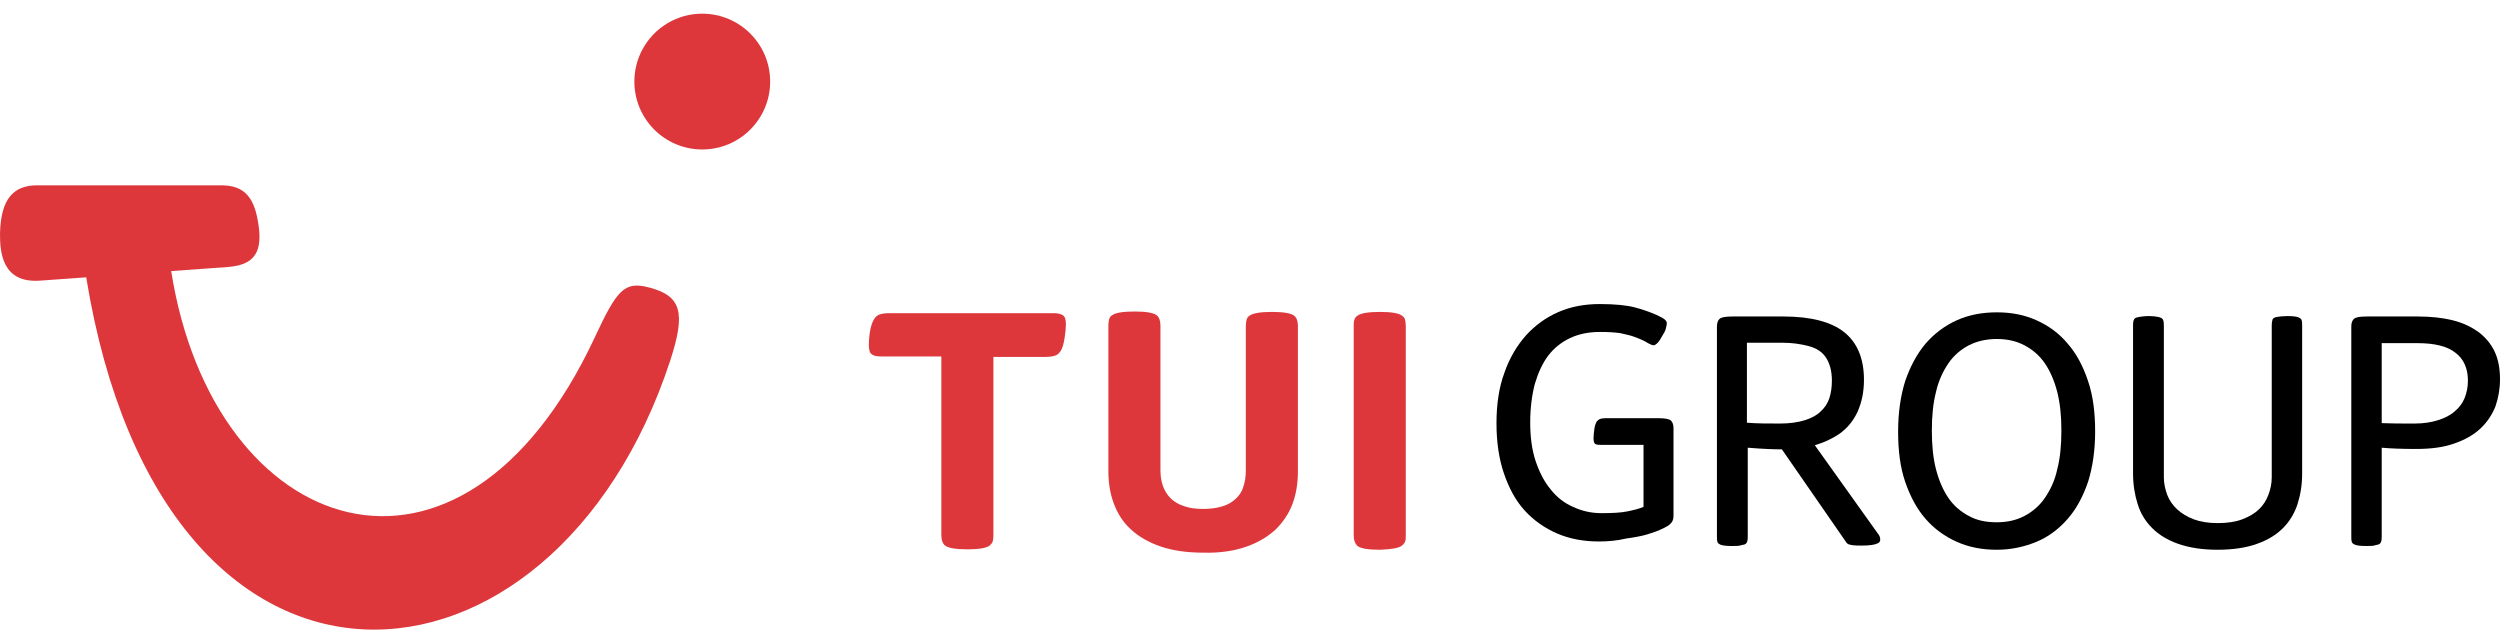 <?xml version="1.0" encoding="UTF-8"?> <svg xmlns="http://www.w3.org/2000/svg" width="142" height="36" viewBox="0 0 142 36" fill="none"><path d="M2.129 10.525H12.515C13.533 10.525 14.29 10.856 14.598 12.299C14.929 13.908 14.787 15.02 12.989 15.162L9.724 15.398C12.113 30.564 26.143 35.508 33.785 19.16C35.039 16.463 35.465 15.966 36.837 16.321C38.706 16.794 38.966 17.741 38.067 20.485C31.466 40.618 9.274 42.63 4.897 15.753L2.248 15.942C0.095 16.084 0 14.286 0 13.269C0.047 11.234 0.804 10.525 2.129 10.525Z" fill="#DD373B"></path><path d="M39.889 0.777C42.018 0.777 43.745 2.504 43.745 4.634C43.745 6.763 42.018 8.49 39.889 8.49C37.759 8.49 36.032 6.763 36.032 4.634C36.032 2.504 37.759 0.777 39.889 0.777Z" fill="#DD373B"></path><path d="M79.635 30.989C79.706 30.919 79.777 30.848 79.801 30.776C79.848 30.706 79.848 30.564 79.848 30.422V18.521C79.848 18.356 79.825 18.237 79.801 18.143C79.777 18.048 79.706 17.977 79.635 17.93C79.446 17.788 79.044 17.717 78.382 17.717C77.719 17.717 77.293 17.788 77.104 17.93C77.033 17.977 76.962 18.048 76.938 18.143C76.891 18.237 76.891 18.356 76.891 18.521V30.422C76.891 30.682 76.962 30.871 77.104 31.013C77.293 31.155 77.719 31.226 78.382 31.226C79.044 31.202 79.446 31.131 79.635 30.989Z" fill="#DD373B"></path><path d="M70.763 31.06C71.45 30.824 71.994 30.493 72.443 30.09C72.869 29.665 73.2 29.191 73.413 28.624C73.626 28.056 73.721 27.441 73.721 26.778V18.521C73.721 18.237 73.65 18.048 73.508 17.93C73.319 17.788 72.893 17.717 72.254 17.717C71.591 17.717 71.166 17.788 70.976 17.93C70.882 17.977 70.834 18.072 70.811 18.143C70.787 18.237 70.763 18.356 70.763 18.521V26.731C70.763 27.062 70.716 27.393 70.598 27.724C70.48 28.056 70.243 28.34 69.864 28.576C69.486 28.789 68.965 28.907 68.35 28.907C67.924 28.907 67.546 28.86 67.238 28.742C66.931 28.647 66.67 28.482 66.481 28.292C66.292 28.103 66.15 27.866 66.055 27.606C65.961 27.346 65.913 27.038 65.913 26.707V18.498C65.913 18.214 65.842 18.024 65.7 17.906C65.511 17.764 65.085 17.693 64.447 17.693C63.784 17.693 63.358 17.764 63.169 17.906C63.074 17.953 63.027 18.048 63.003 18.119C62.98 18.214 62.956 18.332 62.956 18.498V26.755C62.956 27.417 63.051 28.032 63.264 28.6C63.477 29.168 63.784 29.665 64.234 30.067C64.659 30.469 65.227 30.8 65.913 31.037C66.6 31.273 67.404 31.392 68.374 31.392C69.273 31.415 70.077 31.297 70.763 31.06Z" fill="#DD373B"></path><path d="M56.213 30.989C56.284 30.918 56.355 30.847 56.379 30.776C56.403 30.706 56.426 30.564 56.426 30.422V20.272H59.383C59.596 20.272 59.786 20.248 59.928 20.201C60.07 20.154 60.164 20.059 60.259 19.917C60.353 19.752 60.425 19.491 60.472 19.184C60.519 18.876 60.543 18.616 60.543 18.427C60.543 18.261 60.519 18.143 60.495 18.072C60.472 18.001 60.425 17.93 60.33 17.882C60.283 17.859 60.212 17.835 60.117 17.811C60.022 17.788 59.904 17.788 59.738 17.788H50.511C50.299 17.788 50.109 17.811 49.967 17.859C49.825 17.906 49.731 18.001 49.636 18.143C49.541 18.308 49.471 18.521 49.423 18.782C49.376 19.042 49.352 19.326 49.352 19.61C49.352 19.775 49.376 19.893 49.4 19.964C49.423 20.035 49.471 20.106 49.565 20.154C49.66 20.225 49.873 20.248 50.157 20.248H53.469V30.398C53.469 30.682 53.54 30.871 53.682 30.989C53.871 31.131 54.297 31.202 54.959 31.202C55.598 31.202 56.024 31.131 56.213 30.989Z" fill="#DD373B"></path><path d="M90.82 30.756C89.968 30.756 89.164 30.613 88.454 30.306C87.744 29.998 87.129 29.573 86.609 29.005C86.088 28.437 85.71 27.727 85.426 26.899C85.142 26.071 85 25.125 85 24.036C85 22.972 85.142 22.002 85.45 21.174C85.733 20.346 86.159 19.636 86.68 19.044C87.2 18.477 87.815 18.027 88.525 17.72C89.235 17.412 90.016 17.27 90.867 17.27C91.743 17.27 92.405 17.341 92.855 17.459C93.304 17.578 93.706 17.72 94.085 17.885C94.345 18.003 94.511 18.098 94.582 18.169C94.653 18.24 94.676 18.311 94.676 18.358C94.676 18.429 94.653 18.524 94.629 18.619C94.606 18.737 94.558 18.855 94.463 18.997C94.345 19.21 94.251 19.376 94.156 19.47C94.061 19.565 93.99 19.612 93.919 19.612C93.848 19.612 93.754 19.565 93.612 19.494C93.399 19.352 93.115 19.234 92.784 19.115C92.594 19.044 92.334 18.997 92.05 18.926C91.743 18.879 91.364 18.855 90.867 18.855C90.229 18.855 89.661 18.973 89.164 19.21C88.667 19.447 88.265 19.778 87.934 20.204C87.603 20.653 87.366 21.174 87.177 21.812C87.011 22.451 86.916 23.185 86.916 23.989C86.916 24.817 87.011 25.551 87.224 26.189C87.437 26.828 87.721 27.372 88.076 27.798C88.43 28.248 88.856 28.579 89.353 28.792C89.85 29.028 90.394 29.147 90.962 29.147C91.577 29.147 92.05 29.123 92.405 29.052C92.76 28.981 93.068 28.91 93.352 28.792V25.267H90.891C90.725 25.267 90.631 25.243 90.584 25.196C90.536 25.148 90.513 25.03 90.513 24.888C90.513 24.723 90.536 24.533 90.56 24.368C90.584 24.178 90.631 24.06 90.678 23.965C90.725 23.894 90.796 23.847 90.867 23.8C90.938 23.776 91.057 23.753 91.199 23.753H94.203C94.582 23.753 94.818 23.8 94.913 23.894C95.008 23.989 95.055 24.131 95.055 24.32V29.289C95.055 29.478 95.008 29.62 94.913 29.715C94.818 29.833 94.653 29.927 94.392 30.046C94.156 30.164 93.872 30.259 93.564 30.353C93.257 30.448 92.855 30.519 92.358 30.59C91.861 30.708 91.341 30.756 90.82 30.756Z" fill="black"></path><path d="M101.118 24.057C101.662 24.057 102.135 23.986 102.514 23.868C102.892 23.75 103.2 23.584 103.413 23.371C103.649 23.158 103.815 22.898 103.909 22.614C104.004 22.307 104.051 21.999 104.051 21.62C104.051 21.076 103.933 20.651 103.72 20.319C103.507 19.988 103.176 19.775 102.726 19.657C102.277 19.539 101.804 19.468 101.26 19.468H99.225V24.01C99.793 24.057 100.408 24.057 101.118 24.057ZM98.373 31.013C98.066 31.013 97.853 30.989 97.734 30.942C97.616 30.895 97.545 30.824 97.545 30.753C97.522 30.682 97.522 30.587 97.522 30.445V18.545C97.522 18.356 97.569 18.214 97.663 18.119C97.758 18.024 97.995 17.977 98.373 17.977H101.307C102.868 17.977 104.028 18.285 104.761 18.876C105.495 19.468 105.873 20.367 105.873 21.573C105.873 22.236 105.755 22.827 105.518 23.371C105.282 23.892 104.927 24.318 104.501 24.625C104.051 24.933 103.578 25.146 103.081 25.288L106.677 30.327C106.725 30.374 106.748 30.445 106.772 30.493C106.796 30.564 106.796 30.611 106.796 30.658C106.796 30.753 106.748 30.824 106.63 30.871C106.488 30.942 106.181 30.989 105.755 30.989C105.542 30.989 105.353 30.989 105.211 30.966C105.069 30.942 104.974 30.918 104.927 30.871C104.879 30.824 104.856 30.8 104.832 30.753L101.212 25.524C100.786 25.524 100.148 25.501 99.272 25.43V30.469C99.272 30.682 99.249 30.8 99.178 30.871C99.13 30.918 99.059 30.942 98.917 30.966C98.775 31.013 98.61 31.013 98.373 31.013Z" fill="black"></path><path d="M113.42 29.665C114.012 29.665 114.532 29.546 114.982 29.31C115.431 29.073 115.833 28.742 116.141 28.292C116.449 27.843 116.709 27.322 116.851 26.66C117.016 26.021 117.087 25.288 117.087 24.46C117.087 23.631 117.016 22.922 116.851 22.259C116.685 21.62 116.449 21.076 116.141 20.627C115.833 20.177 115.431 19.846 114.982 19.61C114.532 19.373 114.012 19.255 113.42 19.255C112.829 19.255 112.308 19.373 111.835 19.61C111.386 19.846 110.983 20.177 110.676 20.627C110.368 21.076 110.108 21.62 109.966 22.259C109.8 22.898 109.729 23.631 109.729 24.46C109.729 25.288 109.8 26.021 109.966 26.66C110.132 27.299 110.368 27.843 110.676 28.292C110.983 28.742 111.386 29.073 111.835 29.31C112.308 29.57 112.829 29.665 113.42 29.665ZM113.42 31.226C112.592 31.226 111.835 31.084 111.149 30.776C110.463 30.469 109.871 30.043 109.375 29.475C108.878 28.907 108.499 28.198 108.215 27.37C107.931 26.542 107.813 25.595 107.813 24.507C107.813 23.442 107.955 22.472 108.215 21.644C108.499 20.816 108.878 20.106 109.375 19.515C109.871 18.947 110.463 18.498 111.149 18.19C111.835 17.882 112.592 17.741 113.42 17.741C114.248 17.741 114.982 17.882 115.668 18.19C116.354 18.498 116.945 18.923 117.442 19.515C117.939 20.083 118.318 20.793 118.601 21.644C118.885 22.472 119.004 23.442 119.004 24.507C119.004 25.572 118.862 26.542 118.601 27.37C118.318 28.198 117.939 28.907 117.442 29.475C116.945 30.043 116.354 30.493 115.668 30.776C114.982 31.06 114.225 31.226 113.42 31.226Z" fill="black"></path><path d="M125.959 31.226C125.084 31.226 124.351 31.108 123.735 30.895C123.12 30.682 122.623 30.374 122.245 29.996C121.866 29.617 121.582 29.168 121.417 28.624C121.251 28.103 121.157 27.512 121.157 26.896V18.498C121.157 18.285 121.18 18.166 121.251 18.095C121.299 18.048 121.37 18.024 121.511 18.001C121.63 17.977 121.819 17.953 122.079 17.953C122.292 17.953 122.458 17.977 122.576 18.001C122.694 18.024 122.789 18.072 122.813 18.095C122.884 18.166 122.907 18.285 122.907 18.498V27.109C122.907 27.464 122.978 27.772 123.097 28.103C123.215 28.411 123.404 28.695 123.664 28.931C123.925 29.168 124.232 29.357 124.611 29.499C124.989 29.641 125.439 29.712 125.983 29.712C126.504 29.712 126.977 29.641 127.355 29.499C127.734 29.357 128.065 29.168 128.302 28.931C128.562 28.695 128.727 28.411 128.846 28.103C128.964 27.796 129.035 27.464 129.035 27.109V18.498C129.035 18.332 129.059 18.214 129.082 18.143C129.106 18.072 129.201 18.024 129.343 18.001C129.484 17.977 129.674 17.953 129.91 17.953C130.218 17.953 130.431 17.977 130.549 18.024C130.667 18.072 130.738 18.143 130.738 18.214C130.762 18.285 130.762 18.379 130.762 18.498V26.896C130.762 27.535 130.667 28.103 130.502 28.624C130.336 29.144 130.052 29.617 129.674 29.996C129.295 30.374 128.798 30.682 128.183 30.895C127.592 31.108 126.835 31.226 125.959 31.226Z" fill="black"></path><path d="M137.15 24.057C137.67 24.057 138.096 23.986 138.475 23.868C138.853 23.75 139.185 23.584 139.421 23.371C139.681 23.158 139.871 22.898 139.989 22.614C140.107 22.307 140.178 21.999 140.178 21.62C140.178 20.934 139.942 20.39 139.469 20.035C138.995 19.657 138.262 19.491 137.316 19.491H135.281V24.034C135.801 24.057 136.417 24.057 137.15 24.057ZM134.406 31.013C134.098 31.013 133.885 30.989 133.767 30.942C133.648 30.895 133.577 30.824 133.577 30.753C133.554 30.682 133.554 30.587 133.554 30.445V18.545C133.554 18.356 133.601 18.214 133.696 18.119C133.79 18.024 134.027 17.977 134.406 17.977H137.339C138.073 17.977 138.735 18.048 139.303 18.19C139.894 18.332 140.368 18.569 140.77 18.852C141.172 19.16 141.48 19.515 141.692 19.964C141.905 20.414 142 20.934 142 21.55C142 22.094 141.905 22.614 141.74 23.087C141.55 23.561 141.267 23.986 140.888 24.341C140.51 24.696 140.013 24.98 139.398 25.193C138.806 25.406 138.073 25.501 137.245 25.501C136.464 25.501 135.801 25.477 135.281 25.43V30.469C135.281 30.682 135.257 30.8 135.186 30.871C135.139 30.918 135.068 30.942 134.926 30.966C134.808 31.013 134.642 31.013 134.406 31.013Z" fill="black"></path></svg> 